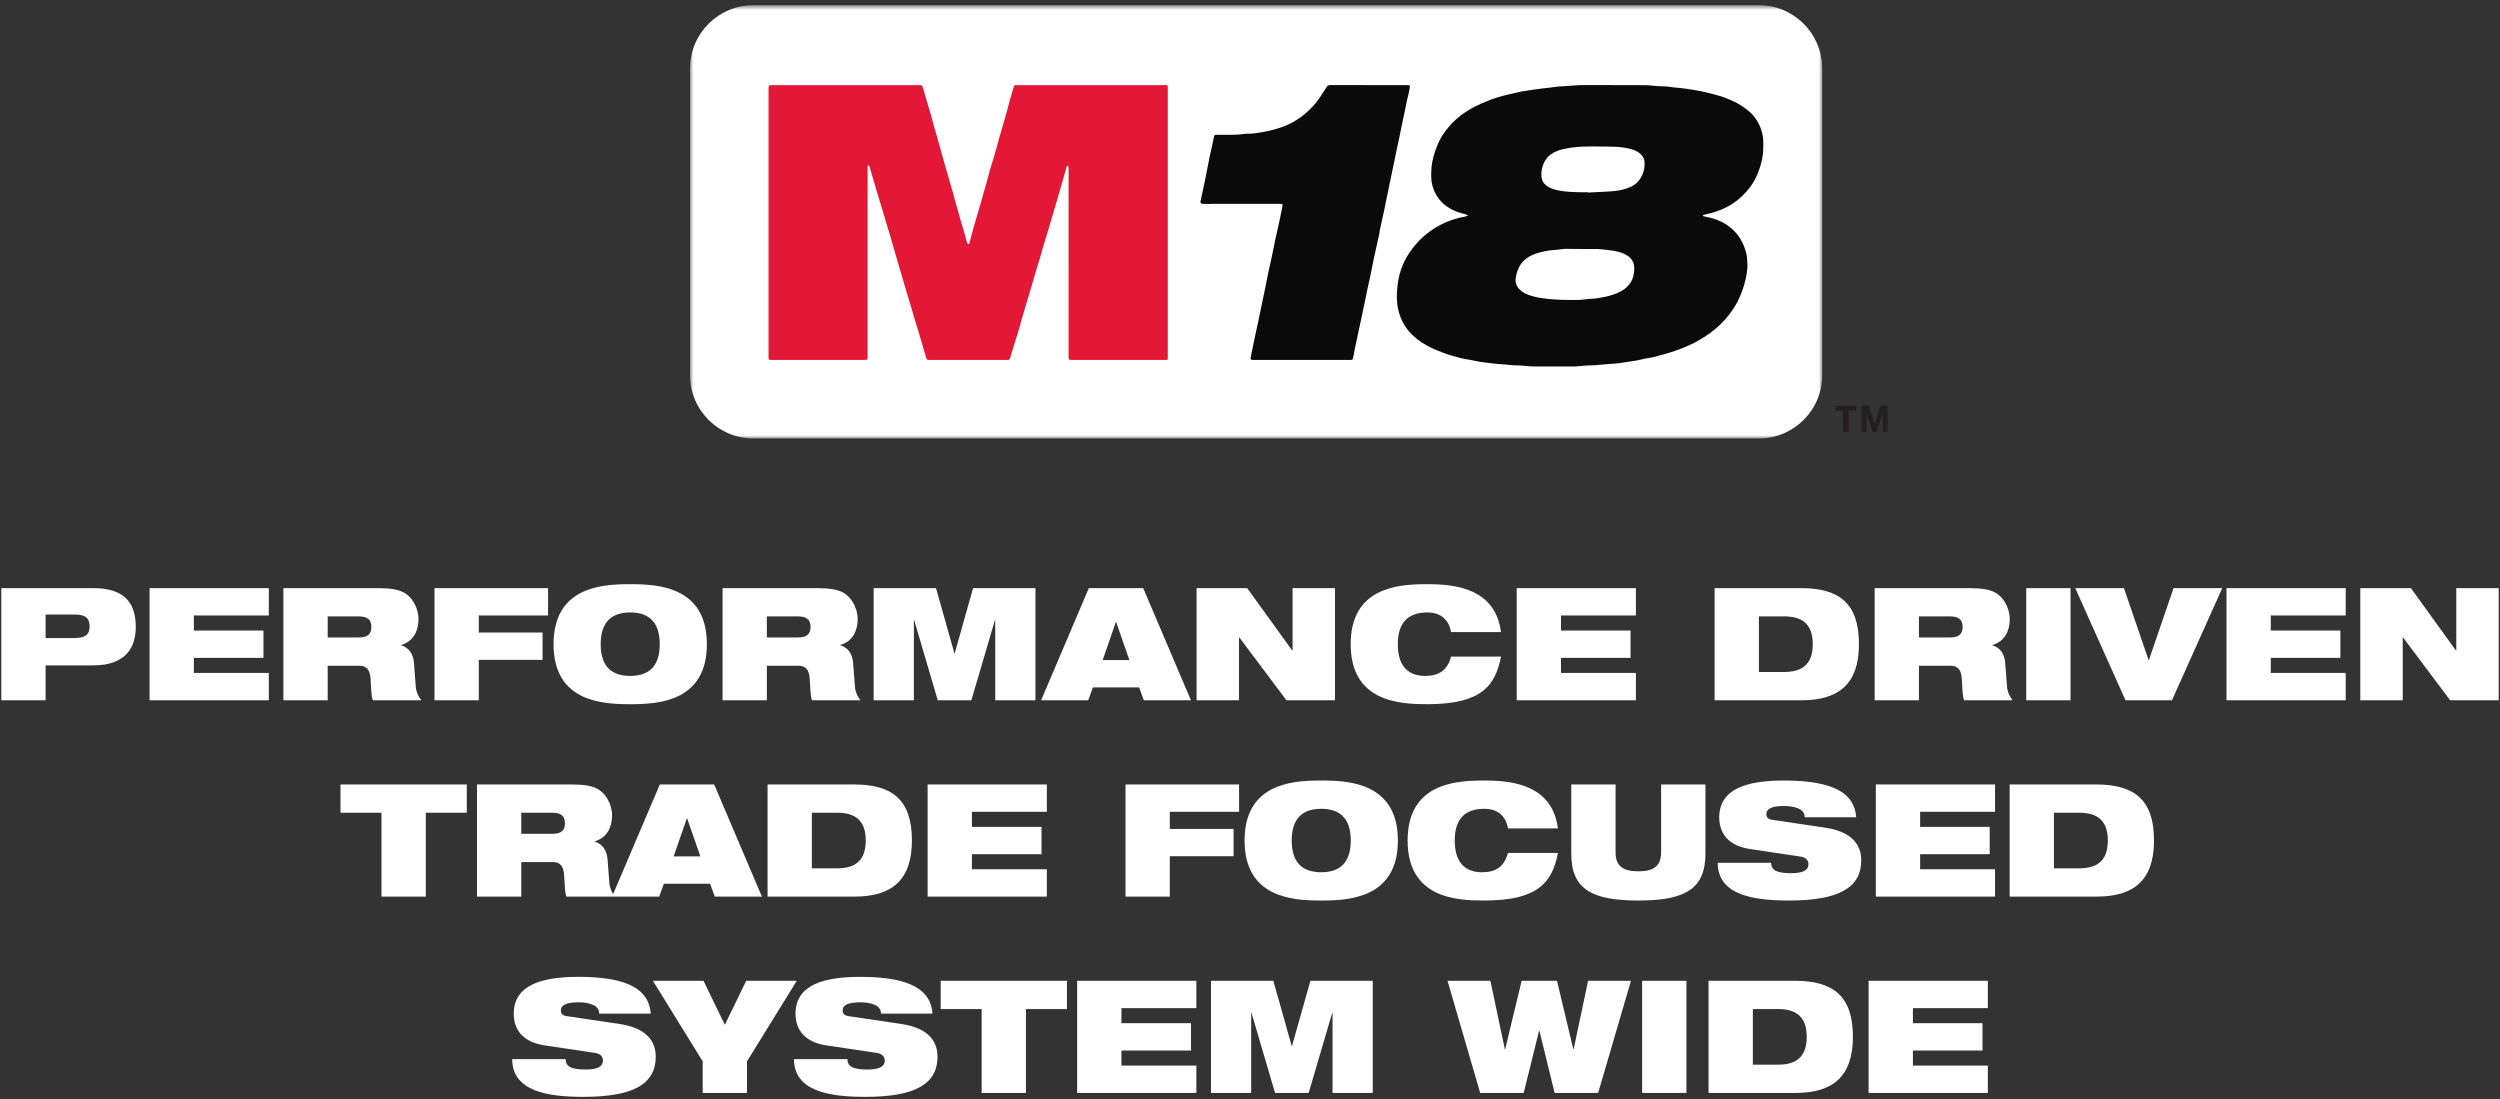 <?xml version="1.0" encoding="UTF-8"?>
<svg width="382px" height="168px" viewBox="0 0 382 168" version="1.1" xmlns="http://www.w3.org/2000/svg" xmlns:xlink="http://www.w3.org/1999/xlink">
    <rect x="0" y="0" width="382" height="168" fill="#333333" stroke="none"/>
    <!-- Generator: Sketch 58 (84663) - https://sketch.com -->
    <title>Group 20</title>
    <desc>Created with Sketch.</desc>
    <defs>
        <polygon id="path-1" points="0 0.788 173 0.788 173 67 0 67"></polygon>
    </defs>
    <g id="M12-/-M18" stroke="none" stroke-width="1" fill="none" fill-rule="evenodd">
        <g id="M12-(Trade-Expanded)" transform="translate(-529, -12786)">
            <g id="Group-9" transform="translate(-1, 12719)">
                <g id="Group-20" transform="translate(514, 67)">
                    <g id="M18-LOGO" transform="translate(121, 0)">
                        <g id="Group-14" transform="translate(175.435, 62)" fill="#231F20">
                            <polygon id="Fill-10" points="1.171 0.74 0 0.74 0 0 3.2 0 3.2 0.74 2.029 0.74 2.029 4 1.171 4"></polygon>
                            <polygon id="Fill-12" points="4 0 5.149 0 6.018 2.751 6.028 2.751 6.851 0 8 0 8 4 7.237 4 7.237 1.164 7.227 1.164 6.315 4 5.685 4 4.775 1.193 4.766 1.193 4.766 4 4 4"></polygon>
                        </g>
                        <g id="Group-3" transform="translate(0.435, 0)">
                            <mask id="mask-2" fill="white">
                                <use xlink:href="#path-1"></use>
                            </mask>
                            <g id="Clip-2"></g>
                            <path d="M163.3,67 L9.7,67 C4.343,67 0,62.667 0,57.322 L0,10.467 C0,5.122 4.343,0.788 9.7,0.788 L163.3,0.788 C168.657,0.788 173,5.122 173,10.467 L173,57.322 C173,62.667 168.657,67 163.3,67" id="Fill-1" fill="#FEFEFE" mask="url(#mask-2)"></path>
                        </g>
                        <path d="M73.433,54.412 C73.433,55.067 73.506,54.996 72.837,54.997 C68.188,54.998 63.538,54.996 58.89,55 C58.23,55 58.279,54.966 58.279,54.394 C58.28,45.009 58.28,35.623 58.28,26.237 C58.28,25.981 58.283,25.725 58.265,25.47 C58.262,25.413 58.178,25.363 58.131,25.309 C58.08,25.361 58.005,25.406 57.986,25.467 C57.758,26.244 57.539,27.022 57.316,27.801 C57.086,28.611 56.857,29.422 56.622,30.23 C56.336,31.207 56.044,32.181 55.755,33.157 C55.529,33.92 55.308,34.684 55.077,35.446 C54.839,36.236 54.588,37.024 54.353,37.815 C54.196,38.347 54.064,38.887 53.907,39.419 C53.765,39.907 53.6,40.389 53.455,40.876 C53.156,41.883 52.866,42.893 52.567,43.899 C52.121,45.408 51.665,46.914 51.22,48.423 C51.01,49.14 50.83,49.866 50.617,50.582 C50.394,51.329 50.146,52.068 49.916,52.812 C49.737,53.39 49.572,53.972 49.393,54.549 C49.255,54.995 49.249,54.997 48.797,54.997 C44.887,54.998 40.978,54.998 37.068,54.997 C36.627,54.997 36.614,54.997 36.494,54.595 C36.153,53.451 35.828,52.302 35.488,51.158 C35.216,50.245 34.93,49.336 34.655,48.424 C34.513,47.952 34.389,47.475 34.247,47.002 C34.011,46.213 33.764,45.426 33.527,44.637 C33.323,43.951 33.128,43.264 32.926,42.578 C32.586,41.419 32.241,40.26 31.902,39.098 C31.612,38.106 31.335,37.11 31.043,36.119 C30.732,35.066 30.409,34.017 30.093,32.966 C29.933,32.433 29.779,31.897 29.617,31.364 C29.374,30.558 29.124,29.755 28.881,28.948 C28.735,28.461 28.599,27.969 28.457,27.48 C28.261,26.809 28.066,26.136 27.866,25.466 C27.849,25.41 27.81,25.356 27.768,25.314 C27.736,25.282 27.682,25.258 27.639,25.26 C27.616,25.261 27.581,25.324 27.579,25.363 C27.569,25.473 27.57,25.587 27.57,25.698 C27.569,26.003 27.57,26.307 27.57,26.611 L27.57,54.335 C27.57,54.984 27.641,55 26.923,54.999 C22.305,54.996 17.689,54.997 13.072,54.998 C12.41,54.998 12.435,55.03 12.436,54.375 C12.437,40.826 12.436,27.276 12.436,13.727 C12.436,13.003 12.437,13.004 13.138,13.004 L35.29,13.004 C35.898,13.004 35.904,13 36.077,13.57 C36.243,14.117 36.387,14.672 36.548,15.221 C36.781,16.012 37.025,16.8 37.252,17.593 C37.414,18.157 37.552,18.728 37.71,19.293 C37.851,19.799 38.01,20.3 38.152,20.806 C38.618,22.461 39.073,24.118 39.541,25.771 C39.87,26.933 40.218,28.089 40.551,29.25 C40.708,29.799 40.844,30.354 40.993,30.905 C41.056,31.135 41.135,31.36 41.199,31.589 C41.393,32.277 41.578,32.967 41.775,33.654 C42.025,34.524 42.287,35.391 42.541,36.262 C42.608,36.49 42.655,36.724 42.722,36.953 C42.752,37.058 42.8,37.161 42.854,37.258 C42.873,37.291 42.942,37.326 42.975,37.315 C43.026,37.299 43.093,37.252 43.106,37.206 C43.308,36.47 43.501,35.732 43.701,34.996 C43.839,34.49 43.986,33.987 44.133,33.483 C44.338,32.782 44.551,32.082 44.754,31.38 C45.102,30.173 45.449,28.966 45.786,27.756 C45.944,27.19 46.071,26.615 46.235,26.052 C46.465,25.26 46.727,24.478 46.958,23.686 C47.229,22.755 47.475,21.816 47.741,20.884 C48.085,19.678 48.442,18.476 48.783,17.269 C48.969,16.612 49.124,15.945 49.306,15.286 C49.49,14.628 49.683,13.971 49.884,13.316 C49.978,13.008 49.99,13.01 50.325,13.004 C50.454,13.002 50.583,13.004 50.712,13.004 C58.079,13.004 65.448,13.003 72.816,13.005 C73.491,13.005 73.434,12.906 73.434,13.619 C73.434,20.426 73.434,27.232 73.434,34.039 C73.434,40.829 73.434,47.621 73.433,54.412 Z" id="Fill-16" fill="#E31837"></path>
                        <path d="M137.636,29.382 C137.636,29.394 137.637,29.406 137.637,29.418 C138.469,29.38 139.3,29.347 140.13,29.301 C140.714,29.269 141.299,29.239 141.88,29.169 C142.521,29.093 143.152,28.954 143.764,28.719 C144.291,28.517 144.79,28.266 145.191,27.848 C145.977,27.024 146.332,26.016 146.291,24.844 C146.277,24.434 146.147,24.089 145.897,23.776 C145.478,23.252 144.917,22.988 144.318,22.815 C143.501,22.576 142.658,22.463 141.817,22.426 C140.552,22.371 139.284,22.392 138.018,22.383 C136.615,22.372 135.219,22.467 133.844,22.79 C133.179,22.946 132.539,23.179 131.97,23.59 C131.146,24.185 130.721,25.057 130.562,26.068 C130.497,26.476 130.505,26.93 130.604,27.328 C130.751,27.917 131.151,28.333 131.674,28.611 C132.475,29.036 133.348,29.163 134.216,29.261 C135.072,29.358 135.94,29.349 136.801,29.381 C137.08,29.391 137.358,29.382 137.636,29.382 L137.636,29.382 Z M136.524,38.043 L136.524,38.032 C136.02,38.032 135.516,38.031 135.012,38.032 C134.587,38.034 134.152,37.988 133.739,38.055 C132.873,38.195 131.994,38.196 131.13,38.373 C130.436,38.514 129.76,38.69 129.121,38.974 C128.113,39.422 127.379,40.135 126.962,41.137 C126.788,41.556 126.673,41.985 126.604,42.435 C126.503,43.092 126.676,43.659 127.121,44.149 C127.693,44.78 128.47,45.068 129.279,45.286 C130.708,45.671 132.182,45.743 133.654,45.815 C134.502,45.857 135.354,45.824 136.205,45.823 C136.331,45.823 136.458,45.825 136.583,45.812 C137.017,45.769 137.45,45.693 137.886,45.677 C138.673,45.648 139.445,45.524 140.21,45.364 C141.1,45.178 141.964,44.912 142.76,44.467 C143.403,44.108 143.903,43.629 144.254,43.001 C144.542,42.486 144.661,41.926 144.704,41.356 C144.751,40.732 144.685,40.13 144.263,39.596 C143.957,39.209 143.566,38.949 143.122,38.758 C142.105,38.321 141.005,38.236 139.916,38.119 C139.653,38.092 139.388,38.05 139.123,38.047 C138.257,38.037 137.391,38.043 136.524,38.043 L136.524,38.043 Z M141.546,13.011 C143.247,13.011 144.95,13 146.651,13.017 C147.15,13.023 147.647,13.112 148.146,13.153 C148.396,13.174 148.649,13.18 148.901,13.18 C149.484,13.181 150.057,13.245 150.632,13.34 C151.032,13.407 151.445,13.401 151.848,13.454 C152.795,13.581 153.739,13.713 154.678,13.893 C155.464,14.044 156.23,14.253 157.002,14.445 C157.978,14.689 158.913,15.04 159.823,15.453 C160.595,15.805 161.304,16.265 161.976,16.785 C163.176,17.715 163.911,18.928 164.273,20.376 C164.343,20.661 164.399,20.955 164.41,21.246 C164.433,21.838 164.451,22.433 164.415,23.023 C164.362,23.892 164.193,24.744 163.917,25.575 C163.644,26.405 163.314,27.208 162.848,27.953 C162.263,28.886 161.54,29.695 160.695,30.407 C159.615,31.317 158.382,31.949 157.043,32.387 C156.626,32.523 156.196,32.615 155.772,32.725 C155.619,32.765 155.465,32.79 155.315,32.838 C155.264,32.854 155.226,32.916 155.182,32.956 C155.233,32.99 155.282,33.038 155.338,33.052 C155.627,33.121 155.919,33.179 156.208,33.245 C157.371,33.511 158.436,33.997 159.367,34.736 C160.019,35.253 160.559,35.883 160.986,36.601 C161.362,37.234 161.618,37.914 161.807,38.62 C161.874,38.873 161.927,39.136 161.94,39.397 C161.967,39.966 162.048,40.525 161.989,41.109 C161.877,42.201 161.623,43.255 161.267,44.276 C160.936,45.221 160.515,46.141 159.972,46.998 C159.37,47.948 158.66,48.805 157.849,49.596 C156.842,50.574 155.7,51.349 154.492,52.05 C153.43,52.667 152.295,53.124 151.146,53.536 C150.102,53.91 149.03,54.213 147.958,54.496 C147.249,54.682 146.506,54.741 145.797,54.925 C144.822,55.176 143.82,55.25 142.835,55.425 C142.081,55.559 141.307,55.576 140.542,55.646 C139.933,55.702 139.327,55.771 138.717,55.812 C138.295,55.842 137.866,55.819 137.442,55.847 C136.881,55.881 136.321,55.943 135.761,55.991 C135.666,55.999 135.571,55.997 135.477,55.997 C133.397,55.997 131.317,56.008 129.238,55.99 C128.628,55.984 128.02,55.89 127.411,55.852 C127.034,55.827 126.654,55.847 126.278,55.82 C125.763,55.784 125.25,55.723 124.735,55.673 C124.657,55.666 124.578,55.662 124.5,55.656 C124.062,55.622 123.622,55.605 123.187,55.548 C122.21,55.417 121.227,55.339 120.263,55.113 C119.548,54.945 118.809,54.878 118.1,54.691 C117.18,54.448 116.253,54.216 115.372,53.843 C114.94,53.659 114.494,53.51 114.066,53.318 C112.883,52.791 111.787,52.114 110.856,51.221 C109.98,50.382 109.315,49.384 108.914,48.229 C108.504,47.049 108.382,45.829 108.455,44.598 C108.524,43.422 108.699,42.255 109.095,41.133 C109.544,39.859 110.207,38.705 111.063,37.656 C112.171,36.294 113.506,35.198 115.062,34.376 C116.231,33.759 117.481,33.352 118.783,33.104 C118.906,33.081 119.029,33.054 119.148,33.017 C119.199,33.001 119.24,32.954 119.286,32.921 C119.241,32.888 119.2,32.841 119.149,32.823 C118.552,32.633 117.937,32.489 117.361,32.251 C116.112,31.732 115.104,30.925 114.432,29.729 C113.98,28.923 113.72,28.056 113.694,27.159 C113.664,26.097 113.731,25.031 114.022,23.988 C114.395,22.648 114.893,21.368 115.713,20.227 C116.409,19.257 117.215,18.397 118.169,17.667 C119.527,16.628 121.048,15.894 122.635,15.289 C123.511,14.957 124.41,14.683 125.327,14.477 C126.074,14.308 126.815,14.103 127.567,13.97 C128.539,13.798 129.519,13.672 130.497,13.542 C131.428,13.419 132.361,13.314 133.294,13.206 C133.467,13.187 133.641,13.196 133.814,13.184 C134.595,13.129 135.376,13.064 136.158,13.018 C136.535,12.996 136.914,13.001 137.292,13.001 C138.71,12.999 140.128,13 141.546,13 L141.546,13.011 Z" id="Fill-18" fill="#0A0A0A"></path>
                        <path d="M93.859,55 C91.447,55 89.035,55 86.623,55 C86.045,55 86.027,54.966 86.146,54.414 C86.331,53.543 86.497,52.669 86.681,51.799 C86.863,50.928 87.059,50.06 87.243,49.19 C87.464,48.149 87.678,47.106 87.896,46.065 C88.036,45.396 88.18,44.727 88.316,44.057 C88.409,43.605 88.49,43.151 88.578,42.699 C88.641,42.372 88.704,42.044 88.777,41.72 C88.939,40.99 89.115,40.265 89.269,39.534 C89.487,38.493 89.688,37.449 89.904,36.407 C89.99,35.988 90.102,35.574 90.194,35.155 C90.345,34.473 90.49,33.789 90.634,33.106 C90.743,32.577 90.847,32.047 90.954,31.518 C91.011,31.23 90.975,31.174 90.702,31.155 C90.577,31.147 90.451,31.152 90.325,31.152 C86.588,31.152 82.852,31.148 79.115,31.156 C78.369,31.157 78.362,31.044 78.513,30.388 C78.78,29.227 79.019,28.058 79.258,26.891 C79.473,25.832 79.668,24.768 79.88,23.708 C79.96,23.304 80.069,22.904 80.159,22.501 C80.252,22.082 80.338,21.662 80.425,21.242 C80.437,21.18 80.43,21.112 80.451,21.053 C80.584,20.673 80.498,20.586 81.022,20.592 C81.731,20.601 82.44,20.589 83.15,20.596 C83.889,20.603 84.621,20.534 85.353,20.441 C85.4,20.435 85.448,20.435 85.495,20.436 C86.271,20.461 87.033,20.333 87.791,20.206 C89.076,19.99 90.336,19.669 91.547,19.155 C92.573,18.719 93.509,18.137 94.357,17.429 C95.254,16.68 96.061,15.826 96.711,14.835 C97.042,14.332 97.371,13.826 97.692,13.315 C97.829,13.097 97.991,12.999 98.265,13 C102.19,13.01 106.116,13.007 110.041,13.007 C110.104,13.007 110.168,13.01 110.23,13.008 C110.402,13.003 110.451,13.106 110.431,13.254 C110.398,13.49 110.362,13.727 110.311,13.959 C110.207,14.424 110.086,14.884 109.985,15.349 C109.842,16.017 109.713,16.688 109.575,17.356 C109.471,17.854 109.356,18.348 109.253,18.845 C109.103,19.576 108.962,20.308 108.81,21.039 C108.675,21.691 108.527,22.342 108.39,22.995 C108.12,24.286 107.854,25.578 107.587,26.869 C107.383,27.849 107.177,28.829 106.974,29.81 C106.823,30.541 106.681,31.273 106.529,32.004 C106.403,32.61 106.272,33.216 106.135,33.821 C105.999,34.424 105.839,35.021 105.767,35.639 C105.734,35.938 105.644,36.229 105.58,36.524 C105.364,37.5 105.14,38.474 104.933,39.453 C104.762,40.26 104.616,41.074 104.447,41.881 C104.272,42.721 104.075,43.556 103.898,44.396 C103.671,45.468 103.456,46.545 103.232,47.619 C103.016,48.646 102.795,49.671 102.576,50.697 C102.396,51.535 102.212,52.373 102.038,53.211 C101.952,53.615 101.885,54.024 101.805,54.429 C101.784,54.538 101.745,54.643 101.723,54.752 C101.69,54.919 101.593,55 101.427,54.999 C101.316,54.999 101.206,55 101.096,55 C98.684,55 96.272,55 93.859,55" id="Fill-20" fill="#0A0A0A"></path>
                    </g>
                    <path d="M16.2,107 L22.968,107 L22.968,101.672 L30.216,101.672 C35.016,101.672 36.744,99.128 36.744,95.84 C36.744,92.024 34.968,89.864 30.168,89.864 L16.2,89.864 L16.2,107 Z M22.968,93.896 L27.336,93.896 C29.04,93.896 29.688,94.424 29.688,95.72 C29.688,96.968 29.04,97.496 27.336,97.496 L22.968,97.496 L22.968,93.896 Z M38.856,107 L57.072,107 L57.072,102.824 L45.624,102.824 L45.624,100.52 L56.256,100.52 L56.256,96.344 L45.624,96.344 L45.624,94.04 L57.072,94.04 L57.072,89.864 L38.856,89.864 L38.856,107 Z M59.304,107 L66.072,107 L66.072,101.72 L70.872,101.72 C72.063,101.72 72.511,102.42 72.612,103.59 L72.736,105.647 C72.784,106.321 72.842,106.702 72.984,107 L80.376,107 C79.944,106.472 79.608,105.752 79.536,104.984 L79.248,101.24 C79.128,99.752 78.312,98.888 77.304,98.6 L77.304,98.552 C79.272,97.976 79.944,96.248 79.944,94.64 C79.944,92.768 78.888,91.112 77.616,90.488 C76.735,90.059 75.642,89.885 73.895,89.866 L59.304,89.864 L59.304,107 Z M66.072,97.4 L66.072,94.184 L70.776,94.184 C71.904,94.184 72.744,94.496 72.744,95.792 C72.744,96.872 72.192,97.4 70.872,97.4 L66.072,97.4 Z M82.392,107 L89.16,107 L89.16,100.832 L98.904,100.832 L98.904,96.656 L89.16,96.656 L89.16,94.04 L99.744,94.04 L99.744,89.864 L82.392,89.864 L82.392,107 Z M100.584,98.432 C100.584,107.084 107.807,107.58 111.974,107.599 L112.784,107.598 C116.974,107.565 124.008,106.97 124.008,98.432 C124.008,89.78 116.785,89.284 112.618,89.265 L111.808,89.266 C107.618,89.299 100.584,89.894 100.584,98.432 Z M107.784,98.432 C107.784,94.952 109.536,93.584 112.296,93.584 C115.056,93.584 116.808,94.952 116.808,98.432 C116.808,101.912 115.056,103.28 112.296,103.28 C109.536,103.28 107.784,101.912 107.784,98.432 Z M126.408,107 L133.176,107 L133.176,101.72 L137.976,101.72 C139.167,101.72 139.615,102.42 139.716,103.59 L139.84,105.647 C139.888,106.321 139.946,106.702 140.088,107 L147.48,107 C147.048,106.472 146.712,105.752 146.64,104.984 L146.352,101.24 C146.232,99.752 145.416,98.888 144.408,98.6 L144.408,98.552 C146.376,97.976 147.048,96.248 147.048,94.64 C147.048,92.768 145.992,91.112 144.72,90.488 C143.839,90.059 142.746,89.885 140.999,89.866 L126.408,89.864 L126.408,107 Z M133.176,97.4 L133.176,94.184 L137.88,94.184 C139.008,94.184 139.848,94.496 139.848,95.792 C139.848,96.872 139.296,97.4 137.976,97.4 L133.176,97.4 Z M149.496,107 L155.64,107 L155.64,94.76 L155.688,94.76 L159.288,107 L164.424,107 L168.024,94.76 L168.072,94.76 L168.072,107 L174.216,107 L174.216,89.864 L164.688,89.864 L161.88,99.824 L161.832,99.824 L159.024,89.864 L149.496,89.864 L149.496,107 Z M188.568,100.856 L184.488,100.856 L186.504,95.048 L186.552,95.048 L188.568,100.856 Z M175.08,107 L182.28,107 L183,105.032 L190.056,105.032 L190.776,107 L197.976,107 L190.68,89.864 L182.376,89.864 L175.08,107 Z M198.84,107 L205.32,107 L205.32,97.4 L205.368,97.4 L212.568,107 L219.984,107 L219.984,89.864 L213.504,89.864 L213.504,99.368 L213.432,99.368 L206.568,89.864 L198.84,89.864 L198.84,107 Z M237.72,100.328 C237.168,102.392 235.896,103.28 233.76,103.28 C231.288,103.28 229.584,101.912 229.584,98.432 C229.584,94.952 231.336,93.584 234.096,93.584 C236.712,93.584 237.528,95.36 237.72,96.584 L245.352,96.584 C244.492,90.008 238.57,89.304 234.491,89.266 L233.608,89.266 C229.418,89.299 222.384,89.894 222.384,98.432 C222.384,107.312 229.992,107.6 234.096,107.6 C238.224,107.6 240.816,106.904 242.472,105.656 C244.152,104.408 244.92,102.584 245.352,100.328 L237.72,100.328 Z M247.752,107 L265.968,107 L265.968,102.824 L254.52,102.824 L254.52,100.52 L265.152,100.52 L265.152,96.344 L254.52,96.344 L254.52,94.04 L265.968,94.04 L265.968,89.864 L247.752,89.864 L247.752,107 Z M284.76,94.184 L288.648,94.184 C291.744,94.184 292.992,95.72 292.992,98.432 C292.992,101.144 291.744,102.68 288.648,102.68 L284.76,102.68 L284.76,94.184 Z M277.992,107 L291.312,107 C297,107 300.048,104.456 300.048,98.432 C300.048,92.12 296.976,89.864 291.168,89.864 L277.992,89.864 L277.992,107 Z M302.448,107 L309.216,107 L309.216,101.72 L314.016,101.72 C315.264,101.72 315.696,102.488 315.768,103.76 L315.869,105.486 C315.92,106.261 315.975,106.679 316.128,107 L323.52,107 C323.088,106.472 322.752,105.752 322.68,104.984 L322.392,101.24 C322.272,99.752 321.456,98.888 320.448,98.6 L320.448,98.552 C322.416,97.976 323.088,96.248 323.088,94.64 C323.088,92.768 322.032,91.112 320.76,90.488 C319.879,90.059 318.786,89.885 317.039,89.866 L302.448,89.864 L302.448,107 Z M309.216,97.4 L309.216,94.184 L313.92,94.184 C315.048,94.184 315.888,94.496 315.888,95.792 C315.888,96.872 315.336,97.4 314.016,97.4 L309.216,97.4 Z M325.608,107 L332.376,107 L332.376,89.864 L325.608,89.864 L325.608,107 Z M340.776,107 L347.88,107 L355.56,89.864 L348.12,89.864 L344.352,100.856 L344.304,100.856 L340.536,89.864 L333.096,89.864 L340.776,107 Z M356.208,107 L374.424,107 L374.424,102.824 L362.976,102.824 L362.976,100.52 L373.608,100.52 L373.608,96.344 L362.976,96.344 L362.976,94.04 L374.424,94.04 L374.424,89.864 L356.208,89.864 L356.208,107 Z M376.656,107 L383.136,107 L383.136,97.4 L383.184,97.4 L390.384,107 L397.8,107 L397.8,89.864 L391.32,89.864 L391.32,99.368 L391.248,99.368 L384.384,89.864 L376.656,89.864 L376.656,107 Z M74.292,137 L81.06,137 L81.06,124.184 L87.324,124.184 L87.324,119.864 L68.028,119.864 L68.028,124.184 L74.292,124.184 L74.292,137 Z M88.884,137 L95.652,137 L95.652,131.72 L100.452,131.72 C101.7,131.72 102.132,132.488 102.204,133.76 L102.305,135.486 C102.356,136.261 102.411,136.679 102.564,137 L109.956,137 C109.524,136.472 109.188,135.752 109.116,134.984 L108.828,131.24 C108.708,129.752 107.892,128.888 106.884,128.6 L106.884,128.552 C108.852,127.976 109.524,126.248 109.524,124.64 C109.524,122.768 108.468,121.112 107.196,120.488 C106.315,120.059 105.222,119.885 103.475,119.866 L88.884,119.864 L88.884,137 Z M95.652,127.4 L95.652,124.184 L100.356,124.184 C101.484,124.184 102.324,124.496 102.324,125.792 C102.324,126.872 101.772,127.4 100.452,127.4 L95.652,127.4 Z M123.012,130.856 L118.932,130.856 L120.948,125.048 L120.996,125.048 L123.012,130.856 Z M109.524,137 L116.724,137 L117.444,135.032 L124.5,135.032 L125.22,137 L132.42,137 L125.124,119.864 L116.82,119.864 L109.524,137 Z M140.052,124.184 L143.94,124.184 C147.036,124.184 148.284,125.72 148.284,128.432 C148.284,131.144 147.036,132.68 143.94,132.68 L140.052,132.68 L140.052,124.184 Z M133.284,137 L146.604,137 C152.292,137 155.34,134.456 155.34,128.432 C155.34,122.12 152.268,119.864 146.46,119.864 L133.284,119.864 L133.284,137 Z M157.74,137 L175.956,137 L175.956,132.824 L164.508,132.824 L164.508,130.52 L175.14,130.52 L175.14,126.344 L164.508,126.344 L164.508,124.04 L175.956,124.04 L175.956,119.864 L157.74,119.864 L157.74,137 Z M187.98,137 L194.748,137 L194.748,130.832 L204.492,130.832 L204.492,126.656 L194.748,126.656 L194.748,124.04 L205.332,124.04 L205.332,119.864 L187.98,119.864 L187.98,137 Z M206.172,128.432 C206.172,137.084 213.395,137.58 217.562,137.599 L218.372,137.598 C222.562,137.565 229.596,136.97 229.596,128.432 C229.596,119.78 222.373,119.284 218.206,119.265 L217.396,119.266 C213.206,119.299 206.172,119.894 206.172,128.432 Z M213.372,128.432 C213.372,124.952 215.124,123.584 217.884,123.584 C220.644,123.584 222.396,124.952 222.396,128.432 C222.396,131.912 220.644,133.28 217.884,133.28 C215.124,133.28 213.372,131.912 213.372,128.432 Z M246.42,130.328 C245.868,132.392 244.596,133.28 242.46,133.28 C239.988,133.28 238.284,131.912 238.284,128.432 C238.284,124.952 240.036,123.584 242.796,123.584 C245.412,123.584 246.228,125.36 246.42,126.584 L254.052,126.584 C253.192,120.008 247.27,119.304 243.191,119.266 L242.308,119.266 C238.118,119.299 231.084,119.894 231.084,128.432 C231.084,137.312 238.692,137.6 242.796,137.6 C246.924,137.6 249.516,136.904 251.172,135.656 C252.852,134.408 253.62,132.584 254.052,130.328 L246.42,130.328 Z M256.092,130.496 C256.092,135.944 259.38,137.6 266.34,137.6 L267.035,137.594 C273.519,137.483 276.588,135.759 276.588,130.496 L276.588,119.864 L269.82,119.864 L269.82,130.232 C269.82,132.44 268.548,133.136 266.34,133.136 C264.132,133.136 262.86,132.44 262.86,130.232 L262.86,119.864 L256.092,119.864 L256.092,130.496 Z M291.108,130.88 C292.02,131.024 292.332,131.528 292.332,132.032 C292.332,132.848 291.756,133.424 289.644,133.424 C288.588,133.424 287.844,133.304 287.34,133.064 C286.86,132.8 286.644,132.416 286.62,131.84 L278.46,131.84 C278.484,136.796 283.984,137.575 289.119,137.599 L289.38,137.6 C296.988,137.6 300.396,135.632 300.396,131.456 C300.396,128.552 298.284,126.968 294.876,126.464 L286.788,125.264 C286.116,125.168 285.9,124.856 285.9,124.376 C285.9,123.656 286.596,123.152 288.612,123.152 C289.356,123.152 290.124,123.248 290.724,123.512 C291.348,123.752 291.756,124.184 291.756,124.88 L299.628,124.88 C299.392,121.32 296.353,119.334 289.01,119.266 L288.612,119.264 C283.044,119.264 278.7,120.464 278.7,124.904 C278.7,127.304 280.068,129.224 283.38,129.728 L291.108,130.88 Z M302.628,137 L320.844,137 L320.844,132.824 L309.396,132.824 L309.396,130.52 L320.028,130.52 L320.028,126.344 L309.396,126.344 L309.396,124.04 L320.844,124.04 L320.844,119.864 L302.628,119.864 L302.628,137 Z M329.844,124.184 L333.732,124.184 C336.828,124.184 338.076,125.72 338.076,128.432 C338.076,131.144 336.828,132.68 333.732,132.68 L329.844,132.68 L329.844,124.184 Z M323.076,137 L336.396,137 C342.084,137 345.132,134.456 345.132,128.432 C345.132,122.12 342.06,119.864 336.252,119.864 L323.076,119.864 L323.076,137 Z M106.908,160.88 C107.82,161.024 108.132,161.528 108.132,162.032 C108.132,162.848 107.556,163.424 105.444,163.424 C104.388,163.424 103.644,163.304 103.14,163.064 C102.66,162.8 102.444,162.416 102.42,161.84 L94.26,161.84 C94.284,166.796 99.784,167.575 104.919,167.599 L105.18,167.6 C112.788,167.6 116.196,165.632 116.196,161.456 C116.196,158.552 114.084,156.968 110.676,156.464 L102.588,155.264 C101.916,155.168 101.7,154.856 101.7,154.376 C101.7,153.656 102.396,153.152 104.412,153.152 C105.156,153.152 105.924,153.248 106.524,153.512 C107.148,153.752 107.556,154.184 107.556,154.88 L115.428,154.88 C115.192,151.32 112.153,149.334 104.81,149.266 L104.412,149.264 C98.844,149.264 94.5,150.464 94.5,154.904 C94.5,157.304 95.868,159.224 99.18,159.728 L106.908,160.88 Z M123.372,167 L130.14,167 L130.14,162.176 L137.748,149.864 L130.02,149.864 L126.756,156.584 L123.492,149.864 L115.764,149.864 L123.372,162.176 L123.372,167 Z M149.964,160.88 C150.876,161.024 151.188,161.528 151.188,162.032 C151.188,162.848 150.612,163.424 148.5,163.424 C147.444,163.424 146.7,163.304 146.196,163.064 C145.716,162.8 145.5,162.416 145.476,161.84 L137.316,161.84 C137.34,166.796 142.84,167.575 147.975,167.599 L148.236,167.6 C155.844,167.6 159.252,165.632 159.252,161.456 C159.252,158.552 157.14,156.968 153.732,156.464 L145.644,155.264 C144.972,155.168 144.756,154.856 144.756,154.376 C144.756,153.656 145.452,153.152 147.468,153.152 C148.212,153.152 148.98,153.248 149.58,153.512 C150.204,153.752 150.612,154.184 150.612,154.88 L158.484,154.88 C158.248,151.32 155.209,149.334 147.866,149.266 L147.468,149.264 C141.9,149.264 137.556,150.464 137.556,154.904 C137.556,157.304 138.924,159.224 142.236,159.728 L149.964,160.88 Z M165.996,167 L172.764,167 L172.764,154.184 L179.028,154.184 L179.028,149.864 L159.732,149.864 L159.732,154.184 L165.996,154.184 L165.996,167 Z M180.588,167 L198.804,167 L198.804,162.824 L187.356,162.824 L187.356,160.52 L197.988,160.52 L197.988,156.344 L187.356,156.344 L187.356,154.04 L198.804,154.04 L198.804,149.864 L180.588,149.864 L180.588,167 Z M201.036,167 L207.18,167 L207.18,154.76 L207.228,154.76 L210.828,167 L215.964,167 L219.564,154.76 L219.612,154.76 L219.612,167 L225.756,167 L225.756,149.864 L216.228,149.864 L213.42,159.824 L213.372,159.824 L210.564,149.864 L201.036,149.864 L201.036,167 Z M242.172,167 L248.82,167 L251.172,157.496 L251.22,157.496 L253.548,167 L260.196,167 L265.212,149.864 L258.66,149.864 L256.452,160.328 L256.404,160.328 L253.908,149.864 L248.508,149.864 L245.988,160.328 L245.94,160.328 L243.732,149.864 L237.18,149.864 L242.172,167 Z M266.916,167 L273.684,167 L273.684,149.864 L266.916,149.864 L266.916,167 Z M283.836,154.184 L287.724,154.184 C290.82,154.184 292.068,155.72 292.068,158.432 C292.068,161.144 290.82,162.68 287.724,162.68 L283.836,162.68 L283.836,154.184 Z M277.068,167 L290.388,167 C296.076,167 299.124,164.456 299.124,158.432 C299.124,152.12 296.052,149.864 290.244,149.864 L277.068,149.864 L277.068,167 Z M301.524,167 L301.524,149.864 L319.74,149.864 L319.74,154.04 L308.292,154.04 L308.292,156.344 L318.924,156.344 L318.924,160.52 L308.292,160.52 L308.292,162.824 L319.74,162.824 L319.74,167 L301.524,167 Z" id="PERFORMANCEDRIVENTRADEFOCUSEDSYSTEMWIDE" fill="#FFFFFF" fill-rule="nonzero"></path>
                </g>
            </g>
        </g>
    </g>
</svg>